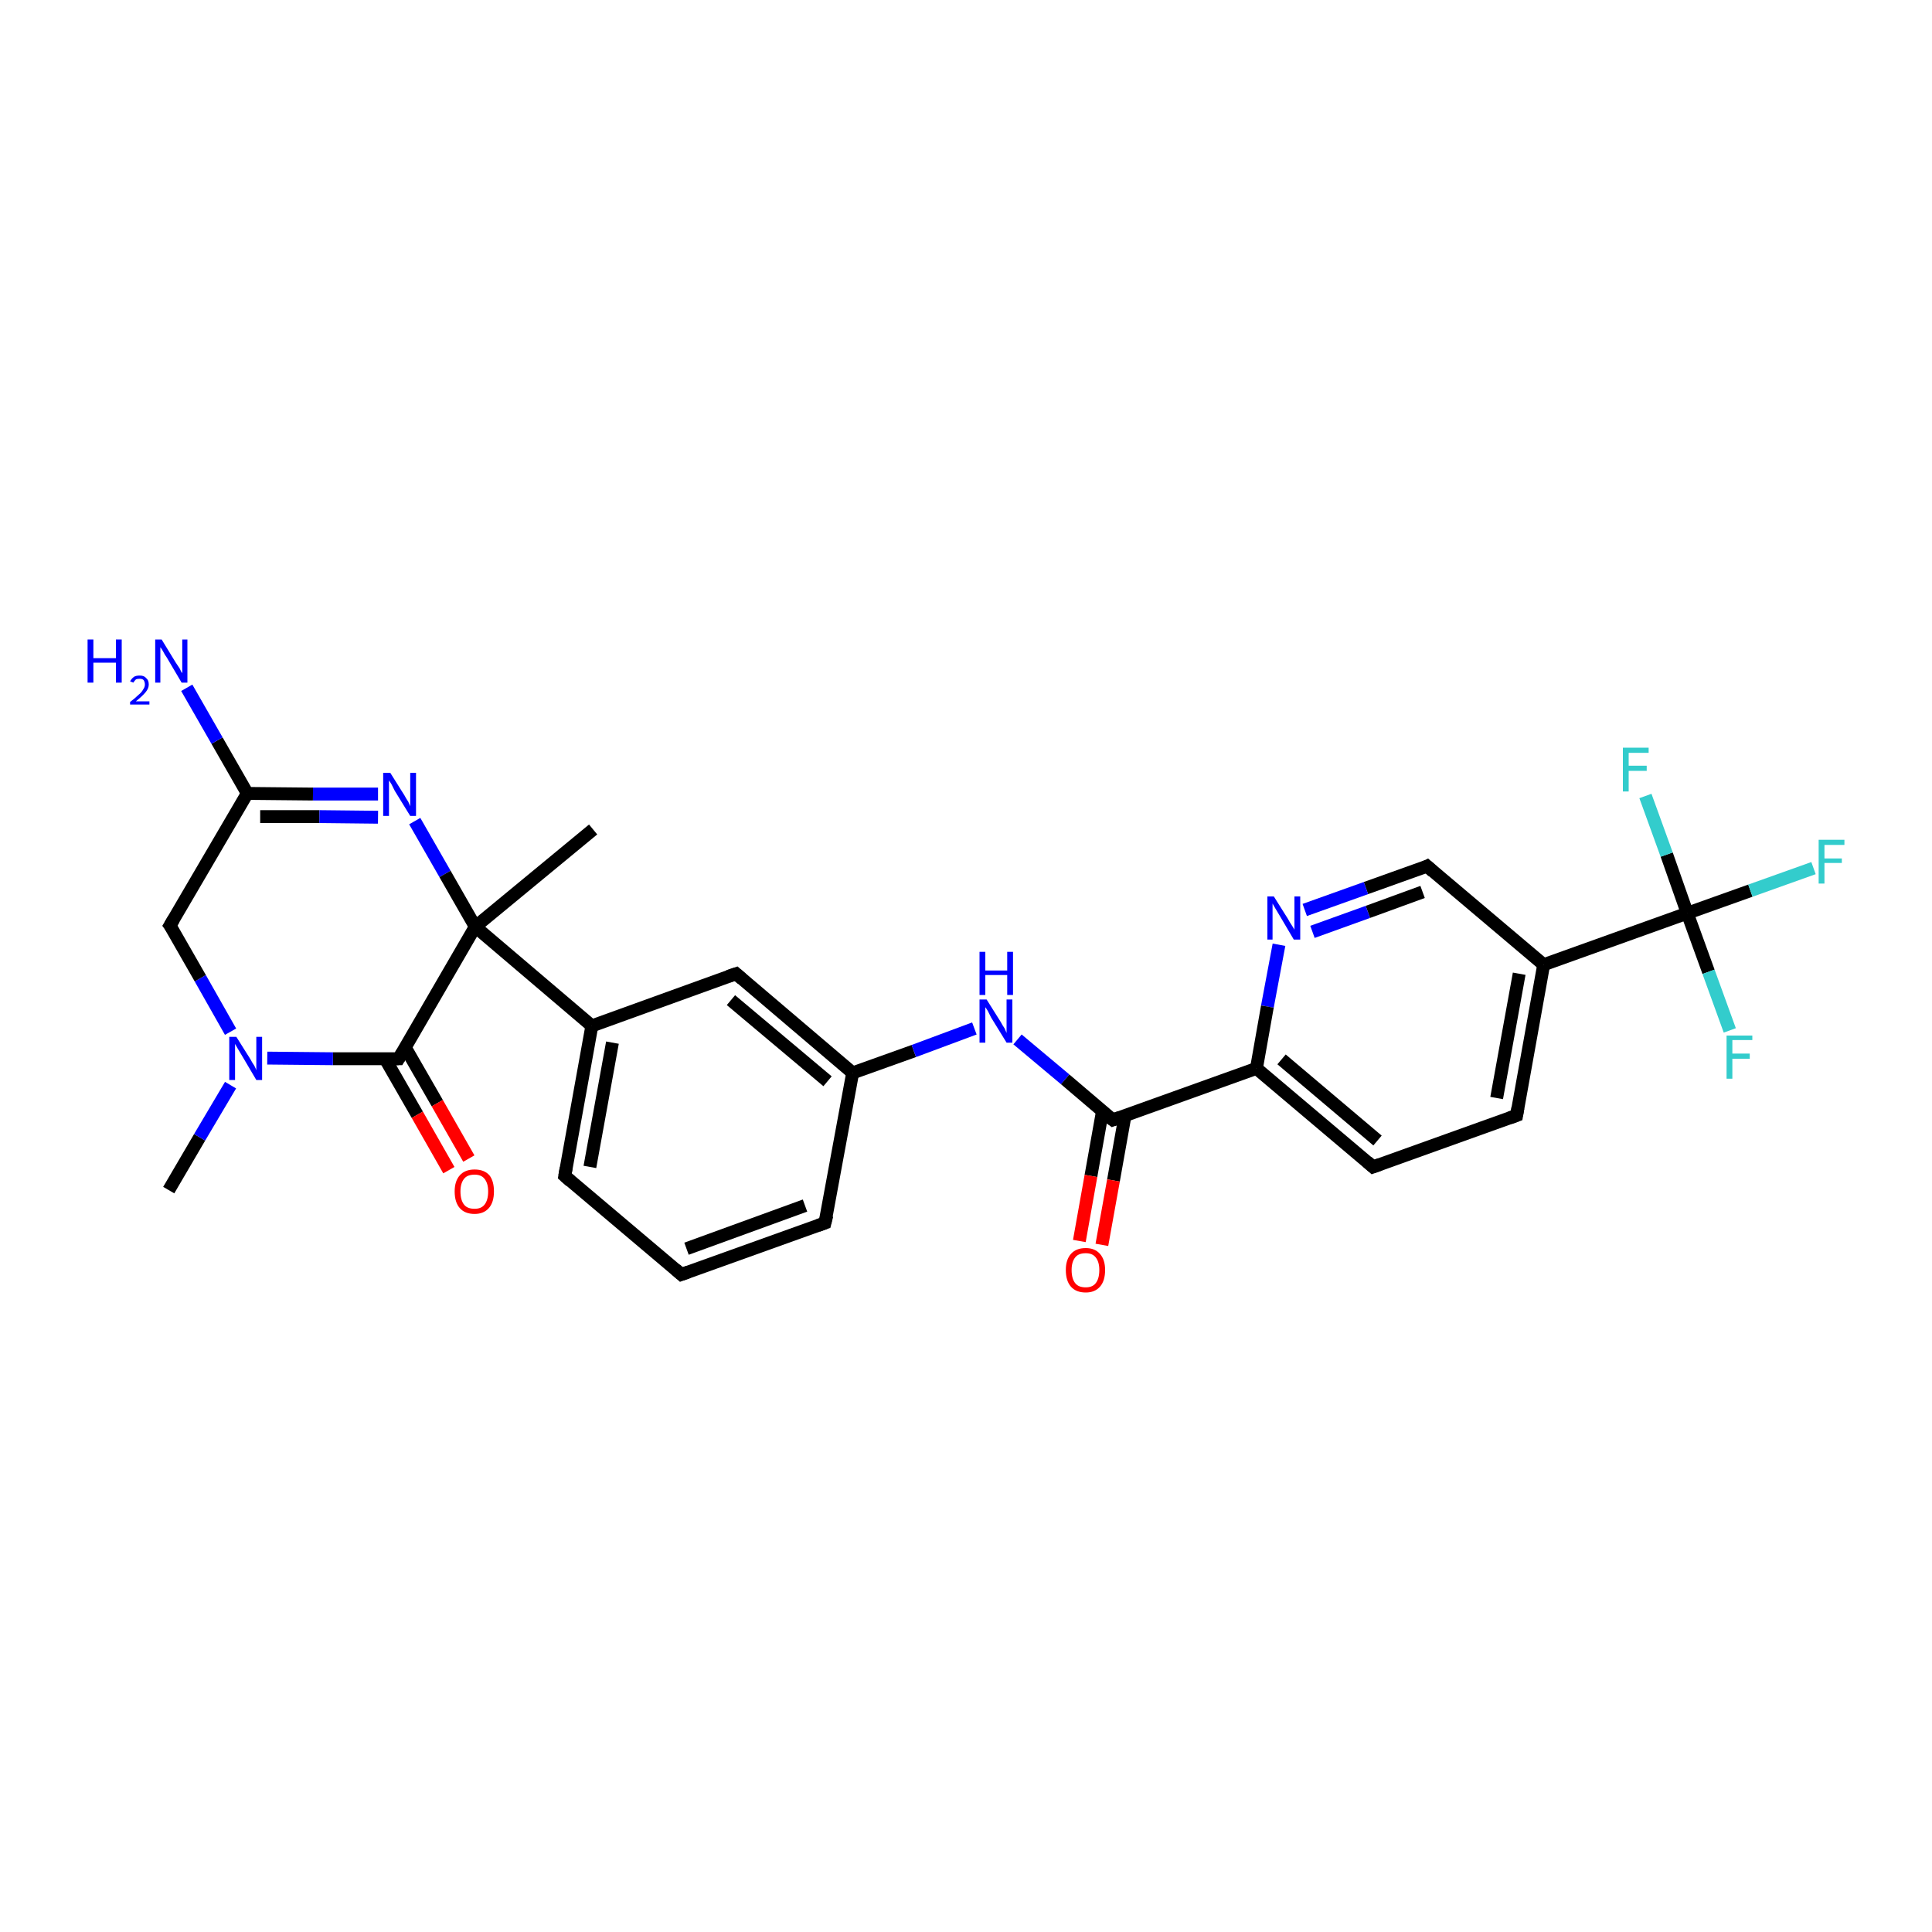 <?xml version='1.0' encoding='iso-8859-1'?>
<svg version='1.1' baseProfile='full'
              xmlns='http://www.w3.org/2000/svg'
                      xmlns:rdkit='http://www.rdkit.org/xml'
                      xmlns:xlink='http://www.w3.org/1999/xlink'
                  xml:space='preserve'
width='300px' height='300px' viewBox='0 0 300 300'>
<!-- END OF HEADER -->
<rect style='opacity:1.0;fill:#FFFFFF;stroke:none' width='300.0' height='300.0' x='0.0' y='0.0'> </rect>
<path class='bond-0 atom-0 atom-1' d='M 26.2,184.8 L 31.0,176.6' style='fill:none;fill-rule:evenodd;stroke:#000000;stroke-width:2.0px;stroke-linecap:butt;stroke-linejoin:miter;stroke-opacity:1' />
<path class='bond-0 atom-0 atom-1' d='M 31.0,176.6 L 35.8,168.5' style='fill:none;fill-rule:evenodd;stroke:#0000FF;stroke-width:2.0px;stroke-linecap:butt;stroke-linejoin:miter;stroke-opacity:1' />
<path class='bond-1 atom-1 atom-2' d='M 35.8,160.2 L 31.1,151.9' style='fill:none;fill-rule:evenodd;stroke:#0000FF;stroke-width:2.0px;stroke-linecap:butt;stroke-linejoin:miter;stroke-opacity:1' />
<path class='bond-1 atom-1 atom-2' d='M 31.1,151.9 L 26.4,143.7' style='fill:none;fill-rule:evenodd;stroke:#000000;stroke-width:2.0px;stroke-linecap:butt;stroke-linejoin:miter;stroke-opacity:1' />
<path class='bond-2 atom-2 atom-3' d='M 26.4,143.7 L 38.4,123.2' style='fill:none;fill-rule:evenodd;stroke:#000000;stroke-width:2.0px;stroke-linecap:butt;stroke-linejoin:miter;stroke-opacity:1' />
<path class='bond-3 atom-3 atom-4' d='M 38.4,123.2 L 33.7,115.0' style='fill:none;fill-rule:evenodd;stroke:#000000;stroke-width:2.0px;stroke-linecap:butt;stroke-linejoin:miter;stroke-opacity:1' />
<path class='bond-3 atom-3 atom-4' d='M 33.7,115.0 L 29.0,106.8' style='fill:none;fill-rule:evenodd;stroke:#0000FF;stroke-width:2.0px;stroke-linecap:butt;stroke-linejoin:miter;stroke-opacity:1' />
<path class='bond-4 atom-3 atom-5' d='M 38.4,123.2 L 48.6,123.3' style='fill:none;fill-rule:evenodd;stroke:#000000;stroke-width:2.0px;stroke-linecap:butt;stroke-linejoin:miter;stroke-opacity:1' />
<path class='bond-4 atom-3 atom-5' d='M 48.6,123.3 L 58.7,123.3' style='fill:none;fill-rule:evenodd;stroke:#0000FF;stroke-width:2.0px;stroke-linecap:butt;stroke-linejoin:miter;stroke-opacity:1' />
<path class='bond-4 atom-3 atom-5' d='M 40.4,126.8 L 49.6,126.8' style='fill:none;fill-rule:evenodd;stroke:#000000;stroke-width:2.0px;stroke-linecap:butt;stroke-linejoin:miter;stroke-opacity:1' />
<path class='bond-4 atom-3 atom-5' d='M 49.6,126.8 L 58.7,126.9' style='fill:none;fill-rule:evenodd;stroke:#0000FF;stroke-width:2.0px;stroke-linecap:butt;stroke-linejoin:miter;stroke-opacity:1' />
<path class='bond-5 atom-5 atom-6' d='M 64.4,127.5 L 69.1,135.7' style='fill:none;fill-rule:evenodd;stroke:#0000FF;stroke-width:2.0px;stroke-linecap:butt;stroke-linejoin:miter;stroke-opacity:1' />
<path class='bond-5 atom-5 atom-6' d='M 69.1,135.7 L 73.8,143.9' style='fill:none;fill-rule:evenodd;stroke:#000000;stroke-width:2.0px;stroke-linecap:butt;stroke-linejoin:miter;stroke-opacity:1' />
<path class='bond-6 atom-6 atom-7' d='M 73.8,143.9 L 92.1,128.8' style='fill:none;fill-rule:evenodd;stroke:#000000;stroke-width:2.0px;stroke-linecap:butt;stroke-linejoin:miter;stroke-opacity:1' />
<path class='bond-7 atom-6 atom-8' d='M 73.8,143.9 L 61.9,164.4' style='fill:none;fill-rule:evenodd;stroke:#000000;stroke-width:2.0px;stroke-linecap:butt;stroke-linejoin:miter;stroke-opacity:1' />
<path class='bond-8 atom-8 atom-9' d='M 59.8,164.4 L 64.8,173.1' style='fill:none;fill-rule:evenodd;stroke:#000000;stroke-width:2.0px;stroke-linecap:butt;stroke-linejoin:miter;stroke-opacity:1' />
<path class='bond-8 atom-8 atom-9' d='M 64.8,173.1 L 69.7,181.7' style='fill:none;fill-rule:evenodd;stroke:#FF0000;stroke-width:2.0px;stroke-linecap:butt;stroke-linejoin:miter;stroke-opacity:1' />
<path class='bond-8 atom-8 atom-9' d='M 62.9,162.6 L 67.9,171.3' style='fill:none;fill-rule:evenodd;stroke:#000000;stroke-width:2.0px;stroke-linecap:butt;stroke-linejoin:miter;stroke-opacity:1' />
<path class='bond-8 atom-8 atom-9' d='M 67.9,171.3 L 72.8,179.9' style='fill:none;fill-rule:evenodd;stroke:#FF0000;stroke-width:2.0px;stroke-linecap:butt;stroke-linejoin:miter;stroke-opacity:1' />
<path class='bond-9 atom-6 atom-10' d='M 73.8,143.9 L 91.9,159.3' style='fill:none;fill-rule:evenodd;stroke:#000000;stroke-width:2.0px;stroke-linecap:butt;stroke-linejoin:miter;stroke-opacity:1' />
<path class='bond-10 atom-10 atom-11' d='M 91.9,159.3 L 87.7,182.6' style='fill:none;fill-rule:evenodd;stroke:#000000;stroke-width:2.0px;stroke-linecap:butt;stroke-linejoin:miter;stroke-opacity:1' />
<path class='bond-10 atom-10 atom-11' d='M 95.1,161.9 L 91.6,181.2' style='fill:none;fill-rule:evenodd;stroke:#000000;stroke-width:2.0px;stroke-linecap:butt;stroke-linejoin:miter;stroke-opacity:1' />
<path class='bond-11 atom-11 atom-12' d='M 87.7,182.6 L 105.8,197.9' style='fill:none;fill-rule:evenodd;stroke:#000000;stroke-width:2.0px;stroke-linecap:butt;stroke-linejoin:miter;stroke-opacity:1' />
<path class='bond-12 atom-12 atom-13' d='M 105.8,197.9 L 128.1,189.9' style='fill:none;fill-rule:evenodd;stroke:#000000;stroke-width:2.0px;stroke-linecap:butt;stroke-linejoin:miter;stroke-opacity:1' />
<path class='bond-12 atom-12 atom-13' d='M 106.6,193.9 L 125.0,187.2' style='fill:none;fill-rule:evenodd;stroke:#000000;stroke-width:2.0px;stroke-linecap:butt;stroke-linejoin:miter;stroke-opacity:1' />
<path class='bond-13 atom-13 atom-14' d='M 128.1,189.9 L 132.4,166.6' style='fill:none;fill-rule:evenodd;stroke:#000000;stroke-width:2.0px;stroke-linecap:butt;stroke-linejoin:miter;stroke-opacity:1' />
<path class='bond-14 atom-14 atom-15' d='M 132.4,166.6 L 141.9,163.2' style='fill:none;fill-rule:evenodd;stroke:#000000;stroke-width:2.0px;stroke-linecap:butt;stroke-linejoin:miter;stroke-opacity:1' />
<path class='bond-14 atom-14 atom-15' d='M 141.9,163.2 L 151.3,159.7' style='fill:none;fill-rule:evenodd;stroke:#0000FF;stroke-width:2.0px;stroke-linecap:butt;stroke-linejoin:miter;stroke-opacity:1' />
<path class='bond-15 atom-15 atom-16' d='M 158.0,161.4 L 165.4,167.6' style='fill:none;fill-rule:evenodd;stroke:#0000FF;stroke-width:2.0px;stroke-linecap:butt;stroke-linejoin:miter;stroke-opacity:1' />
<path class='bond-15 atom-15 atom-16' d='M 165.4,167.6 L 172.8,173.9' style='fill:none;fill-rule:evenodd;stroke:#000000;stroke-width:2.0px;stroke-linecap:butt;stroke-linejoin:miter;stroke-opacity:1' />
<path class='bond-16 atom-16 atom-17' d='M 171.2,172.5 L 169.4,182.6' style='fill:none;fill-rule:evenodd;stroke:#000000;stroke-width:2.0px;stroke-linecap:butt;stroke-linejoin:miter;stroke-opacity:1' />
<path class='bond-16 atom-16 atom-17' d='M 169.4,182.6 L 167.6,192.7' style='fill:none;fill-rule:evenodd;stroke:#FF0000;stroke-width:2.0px;stroke-linecap:butt;stroke-linejoin:miter;stroke-opacity:1' />
<path class='bond-16 atom-16 atom-17' d='M 174.7,173.2 L 172.9,183.3' style='fill:none;fill-rule:evenodd;stroke:#000000;stroke-width:2.0px;stroke-linecap:butt;stroke-linejoin:miter;stroke-opacity:1' />
<path class='bond-16 atom-16 atom-17' d='M 172.9,183.3 L 171.1,193.3' style='fill:none;fill-rule:evenodd;stroke:#FF0000;stroke-width:2.0px;stroke-linecap:butt;stroke-linejoin:miter;stroke-opacity:1' />
<path class='bond-17 atom-16 atom-18' d='M 172.8,173.9 L 195.1,165.9' style='fill:none;fill-rule:evenodd;stroke:#000000;stroke-width:2.0px;stroke-linecap:butt;stroke-linejoin:miter;stroke-opacity:1' />
<path class='bond-18 atom-18 atom-19' d='M 195.1,165.9 L 213.2,181.2' style='fill:none;fill-rule:evenodd;stroke:#000000;stroke-width:2.0px;stroke-linecap:butt;stroke-linejoin:miter;stroke-opacity:1' />
<path class='bond-18 atom-18 atom-19' d='M 199.0,164.5 L 213.9,177.1' style='fill:none;fill-rule:evenodd;stroke:#000000;stroke-width:2.0px;stroke-linecap:butt;stroke-linejoin:miter;stroke-opacity:1' />
<path class='bond-19 atom-19 atom-20' d='M 213.2,181.2 L 235.5,173.2' style='fill:none;fill-rule:evenodd;stroke:#000000;stroke-width:2.0px;stroke-linecap:butt;stroke-linejoin:miter;stroke-opacity:1' />
<path class='bond-20 atom-20 atom-21' d='M 235.5,173.2 L 239.7,149.8' style='fill:none;fill-rule:evenodd;stroke:#000000;stroke-width:2.0px;stroke-linecap:butt;stroke-linejoin:miter;stroke-opacity:1' />
<path class='bond-20 atom-20 atom-21' d='M 232.4,170.5 L 235.9,151.2' style='fill:none;fill-rule:evenodd;stroke:#000000;stroke-width:2.0px;stroke-linecap:butt;stroke-linejoin:miter;stroke-opacity:1' />
<path class='bond-21 atom-21 atom-22' d='M 239.7,149.8 L 221.6,134.5' style='fill:none;fill-rule:evenodd;stroke:#000000;stroke-width:2.0px;stroke-linecap:butt;stroke-linejoin:miter;stroke-opacity:1' />
<path class='bond-22 atom-22 atom-23' d='M 221.6,134.5 L 212.1,137.9' style='fill:none;fill-rule:evenodd;stroke:#000000;stroke-width:2.0px;stroke-linecap:butt;stroke-linejoin:miter;stroke-opacity:1' />
<path class='bond-22 atom-22 atom-23' d='M 212.1,137.9 L 202.6,141.3' style='fill:none;fill-rule:evenodd;stroke:#0000FF;stroke-width:2.0px;stroke-linecap:butt;stroke-linejoin:miter;stroke-opacity:1' />
<path class='bond-22 atom-22 atom-23' d='M 220.9,138.5 L 212.4,141.6' style='fill:none;fill-rule:evenodd;stroke:#000000;stroke-width:2.0px;stroke-linecap:butt;stroke-linejoin:miter;stroke-opacity:1' />
<path class='bond-22 atom-22 atom-23' d='M 212.4,141.6 L 203.8,144.7' style='fill:none;fill-rule:evenodd;stroke:#0000FF;stroke-width:2.0px;stroke-linecap:butt;stroke-linejoin:miter;stroke-opacity:1' />
<path class='bond-23 atom-21 atom-24' d='M 239.7,149.8 L 262.0,141.8' style='fill:none;fill-rule:evenodd;stroke:#000000;stroke-width:2.0px;stroke-linecap:butt;stroke-linejoin:miter;stroke-opacity:1' />
<path class='bond-24 atom-24 atom-25' d='M 262.0,141.8 L 271.8,138.3' style='fill:none;fill-rule:evenodd;stroke:#000000;stroke-width:2.0px;stroke-linecap:butt;stroke-linejoin:miter;stroke-opacity:1' />
<path class='bond-24 atom-24 atom-25' d='M 271.8,138.3 L 281.6,134.8' style='fill:none;fill-rule:evenodd;stroke:#33CCCC;stroke-width:2.0px;stroke-linecap:butt;stroke-linejoin:miter;stroke-opacity:1' />
<path class='bond-25 atom-24 atom-26' d='M 262.0,141.8 L 265.3,150.9' style='fill:none;fill-rule:evenodd;stroke:#000000;stroke-width:2.0px;stroke-linecap:butt;stroke-linejoin:miter;stroke-opacity:1' />
<path class='bond-25 atom-24 atom-26' d='M 265.3,150.9 L 268.6,160.0' style='fill:none;fill-rule:evenodd;stroke:#33CCCC;stroke-width:2.0px;stroke-linecap:butt;stroke-linejoin:miter;stroke-opacity:1' />
<path class='bond-26 atom-24 atom-27' d='M 262.0,141.8 L 258.8,132.7' style='fill:none;fill-rule:evenodd;stroke:#000000;stroke-width:2.0px;stroke-linecap:butt;stroke-linejoin:miter;stroke-opacity:1' />
<path class='bond-26 atom-24 atom-27' d='M 258.8,132.7 L 255.5,123.6' style='fill:none;fill-rule:evenodd;stroke:#33CCCC;stroke-width:2.0px;stroke-linecap:butt;stroke-linejoin:miter;stroke-opacity:1' />
<path class='bond-27 atom-14 atom-28' d='M 132.4,166.6 L 114.3,151.2' style='fill:none;fill-rule:evenodd;stroke:#000000;stroke-width:2.0px;stroke-linecap:butt;stroke-linejoin:miter;stroke-opacity:1' />
<path class='bond-27 atom-14 atom-28' d='M 128.5,167.9 L 113.5,155.3' style='fill:none;fill-rule:evenodd;stroke:#000000;stroke-width:2.0px;stroke-linecap:butt;stroke-linejoin:miter;stroke-opacity:1' />
<path class='bond-28 atom-8 atom-1' d='M 61.9,164.4 L 51.7,164.4' style='fill:none;fill-rule:evenodd;stroke:#000000;stroke-width:2.0px;stroke-linecap:butt;stroke-linejoin:miter;stroke-opacity:1' />
<path class='bond-28 atom-8 atom-1' d='M 51.7,164.4 L 41.5,164.3' style='fill:none;fill-rule:evenodd;stroke:#0000FF;stroke-width:2.0px;stroke-linecap:butt;stroke-linejoin:miter;stroke-opacity:1' />
<path class='bond-29 atom-28 atom-10' d='M 114.3,151.2 L 91.9,159.3' style='fill:none;fill-rule:evenodd;stroke:#000000;stroke-width:2.0px;stroke-linecap:butt;stroke-linejoin:miter;stroke-opacity:1' />
<path class='bond-30 atom-23 atom-18' d='M 198.6,146.7 L 196.8,156.3' style='fill:none;fill-rule:evenodd;stroke:#0000FF;stroke-width:2.0px;stroke-linecap:butt;stroke-linejoin:miter;stroke-opacity:1' />
<path class='bond-30 atom-23 atom-18' d='M 196.8,156.3 L 195.1,165.9' style='fill:none;fill-rule:evenodd;stroke:#000000;stroke-width:2.0px;stroke-linecap:butt;stroke-linejoin:miter;stroke-opacity:1' />
<path d='M 26.7,144.1 L 26.4,143.7 L 27.0,142.7' style='fill:none;stroke:#000000;stroke-width:2.0px;stroke-linecap:butt;stroke-linejoin:miter;stroke-opacity:1;' />
<path d='M 62.5,163.4 L 61.9,164.4 L 61.4,164.4' style='fill:none;stroke:#000000;stroke-width:2.0px;stroke-linecap:butt;stroke-linejoin:miter;stroke-opacity:1;' />
<path d='M 87.9,181.4 L 87.7,182.6 L 88.6,183.4' style='fill:none;stroke:#000000;stroke-width:2.0px;stroke-linecap:butt;stroke-linejoin:miter;stroke-opacity:1;' />
<path d='M 104.9,197.1 L 105.8,197.9 L 106.9,197.5' style='fill:none;stroke:#000000;stroke-width:2.0px;stroke-linecap:butt;stroke-linejoin:miter;stroke-opacity:1;' />
<path d='M 127.0,190.3 L 128.1,189.9 L 128.4,188.7' style='fill:none;stroke:#000000;stroke-width:2.0px;stroke-linecap:butt;stroke-linejoin:miter;stroke-opacity:1;' />
<path d='M 172.4,173.6 L 172.8,173.9 L 173.9,173.5' style='fill:none;stroke:#000000;stroke-width:2.0px;stroke-linecap:butt;stroke-linejoin:miter;stroke-opacity:1;' />
<path d='M 212.3,180.4 L 213.2,181.2 L 214.3,180.8' style='fill:none;stroke:#000000;stroke-width:2.0px;stroke-linecap:butt;stroke-linejoin:miter;stroke-opacity:1;' />
<path d='M 234.4,173.6 L 235.5,173.2 L 235.7,172.0' style='fill:none;stroke:#000000;stroke-width:2.0px;stroke-linecap:butt;stroke-linejoin:miter;stroke-opacity:1;' />
<path d='M 222.5,135.3 L 221.6,134.5 L 221.2,134.7' style='fill:none;stroke:#000000;stroke-width:2.0px;stroke-linecap:butt;stroke-linejoin:miter;stroke-opacity:1;' />
<path d='M 115.2,152.0 L 114.3,151.2 L 113.1,151.6' style='fill:none;stroke:#000000;stroke-width:2.0px;stroke-linecap:butt;stroke-linejoin:miter;stroke-opacity:1;' />
<path class='atom-1' d='M 36.7 161.0
L 38.9 164.5
Q 39.1 164.9, 39.5 165.5
Q 39.8 166.1, 39.8 166.2
L 39.8 161.0
L 40.7 161.0
L 40.7 167.7
L 39.8 167.7
L 37.5 163.8
Q 37.2 163.3, 36.9 162.8
Q 36.6 162.3, 36.5 162.1
L 36.5 167.7
L 35.6 167.7
L 35.6 161.0
L 36.7 161.0
' fill='#0000FF'/>
<path class='atom-4' d='M 13.6 99.3
L 14.5 99.3
L 14.5 102.2
L 18.0 102.2
L 18.0 99.3
L 18.9 99.3
L 18.9 106.0
L 18.0 106.0
L 18.0 102.9
L 14.5 102.9
L 14.5 106.0
L 13.6 106.0
L 13.6 99.3
' fill='#0000FF'/>
<path class='atom-4' d='M 20.2 105.8
Q 20.4 105.4, 20.8 105.1
Q 21.1 104.9, 21.7 104.9
Q 22.4 104.9, 22.7 105.3
Q 23.1 105.6, 23.1 106.3
Q 23.1 106.9, 22.6 107.5
Q 22.1 108.1, 21.1 108.9
L 23.2 108.9
L 23.2 109.4
L 20.2 109.4
L 20.2 109.0
Q 21.0 108.4, 21.5 107.9
Q 22.0 107.5, 22.2 107.1
Q 22.5 106.7, 22.5 106.3
Q 22.5 105.9, 22.3 105.6
Q 22.1 105.4, 21.7 105.4
Q 21.3 105.4, 21.1 105.5
Q 20.9 105.7, 20.7 106.0
L 20.2 105.8
' fill='#0000FF'/>
<path class='atom-4' d='M 25.1 99.3
L 27.3 102.9
Q 27.5 103.2, 27.9 103.8
Q 28.2 104.5, 28.3 104.5
L 28.3 99.3
L 29.1 99.3
L 29.1 106.0
L 28.2 106.0
L 25.9 102.1
Q 25.6 101.7, 25.3 101.1
Q 25.0 100.6, 24.9 100.5
L 24.9 106.0
L 24.1 106.0
L 24.1 99.3
L 25.1 99.3
' fill='#0000FF'/>
<path class='atom-5' d='M 60.6 120.0
L 62.8 123.5
Q 63.0 123.9, 63.4 124.5
Q 63.7 125.2, 63.7 125.2
L 63.7 120.0
L 64.6 120.0
L 64.6 126.7
L 63.7 126.7
L 61.3 122.8
Q 61.1 122.4, 60.8 121.8
Q 60.5 121.3, 60.4 121.2
L 60.4 126.7
L 59.5 126.7
L 59.5 120.0
L 60.6 120.0
' fill='#0000FF'/>
<path class='atom-9' d='M 70.6 185.0
Q 70.6 183.4, 71.4 182.5
Q 72.2 181.6, 73.7 181.6
Q 75.2 181.6, 76.0 182.5
Q 76.7 183.4, 76.7 185.0
Q 76.7 186.7, 75.9 187.6
Q 75.1 188.5, 73.7 188.5
Q 72.2 188.5, 71.4 187.6
Q 70.6 186.7, 70.6 185.0
M 73.7 187.7
Q 74.7 187.7, 75.2 187.1
Q 75.8 186.4, 75.8 185.0
Q 75.8 183.7, 75.2 183.0
Q 74.7 182.4, 73.7 182.4
Q 72.6 182.4, 72.1 183.0
Q 71.5 183.7, 71.5 185.0
Q 71.5 186.4, 72.1 187.1
Q 72.6 187.7, 73.7 187.7
' fill='#FF0000'/>
<path class='atom-15' d='M 153.2 155.2
L 155.4 158.7
Q 155.6 159.1, 156.0 159.7
Q 156.3 160.4, 156.3 160.4
L 156.3 155.2
L 157.2 155.2
L 157.2 161.9
L 156.3 161.9
L 153.9 158.0
Q 153.7 157.6, 153.4 157.0
Q 153.1 156.5, 153.0 156.4
L 153.0 161.9
L 152.1 161.9
L 152.1 155.2
L 153.2 155.2
' fill='#0000FF'/>
<path class='atom-15' d='M 152.1 147.8
L 153.0 147.8
L 153.0 150.7
L 156.4 150.7
L 156.4 147.8
L 157.3 147.8
L 157.3 154.5
L 156.4 154.5
L 156.4 151.4
L 153.0 151.4
L 153.0 154.5
L 152.1 154.5
L 152.1 147.8
' fill='#0000FF'/>
<path class='atom-17' d='M 165.5 197.2
Q 165.5 195.6, 166.3 194.7
Q 167.1 193.8, 168.6 193.8
Q 170.0 193.8, 170.8 194.7
Q 171.6 195.6, 171.6 197.2
Q 171.6 198.9, 170.8 199.8
Q 170.0 200.7, 168.6 200.7
Q 167.1 200.7, 166.3 199.8
Q 165.5 198.9, 165.5 197.2
M 168.6 199.9
Q 169.6 199.9, 170.1 199.3
Q 170.7 198.6, 170.7 197.2
Q 170.7 195.9, 170.1 195.2
Q 169.6 194.6, 168.6 194.6
Q 167.5 194.6, 167.0 195.2
Q 166.4 195.9, 166.4 197.2
Q 166.4 198.6, 167.0 199.3
Q 167.5 199.9, 168.6 199.9
' fill='#FF0000'/>
<path class='atom-23' d='M 197.8 139.2
L 200.0 142.7
Q 200.2 143.1, 200.6 143.7
Q 201.0 144.3, 201.0 144.4
L 201.0 139.2
L 201.9 139.2
L 201.9 145.9
L 200.9 145.9
L 198.6 142.0
Q 198.3 141.5, 198.0 141.0
Q 197.7 140.5, 197.6 140.3
L 197.6 145.9
L 196.8 145.9
L 196.8 139.2
L 197.8 139.2
' fill='#0000FF'/>
<path class='atom-25' d='M 282.4 130.4
L 286.4 130.4
L 286.4 131.2
L 283.3 131.2
L 283.3 133.3
L 286.0 133.3
L 286.0 134.0
L 283.3 134.0
L 283.3 137.2
L 282.4 137.2
L 282.4 130.4
' fill='#33CCCC'/>
<path class='atom-26' d='M 268.1 160.8
L 272.1 160.8
L 272.1 161.5
L 269.0 161.5
L 269.0 163.6
L 271.7 163.6
L 271.7 164.4
L 269.0 164.4
L 269.0 167.5
L 268.1 167.5
L 268.1 160.8
' fill='#33CCCC'/>
<path class='atom-27' d='M 252.0 116.1
L 256.0 116.1
L 256.0 116.9
L 252.9 116.9
L 252.9 118.9
L 255.7 118.9
L 255.7 119.7
L 252.9 119.7
L 252.9 122.9
L 252.0 122.9
L 252.0 116.1
' fill='#33CCCC'/>
</svg>
